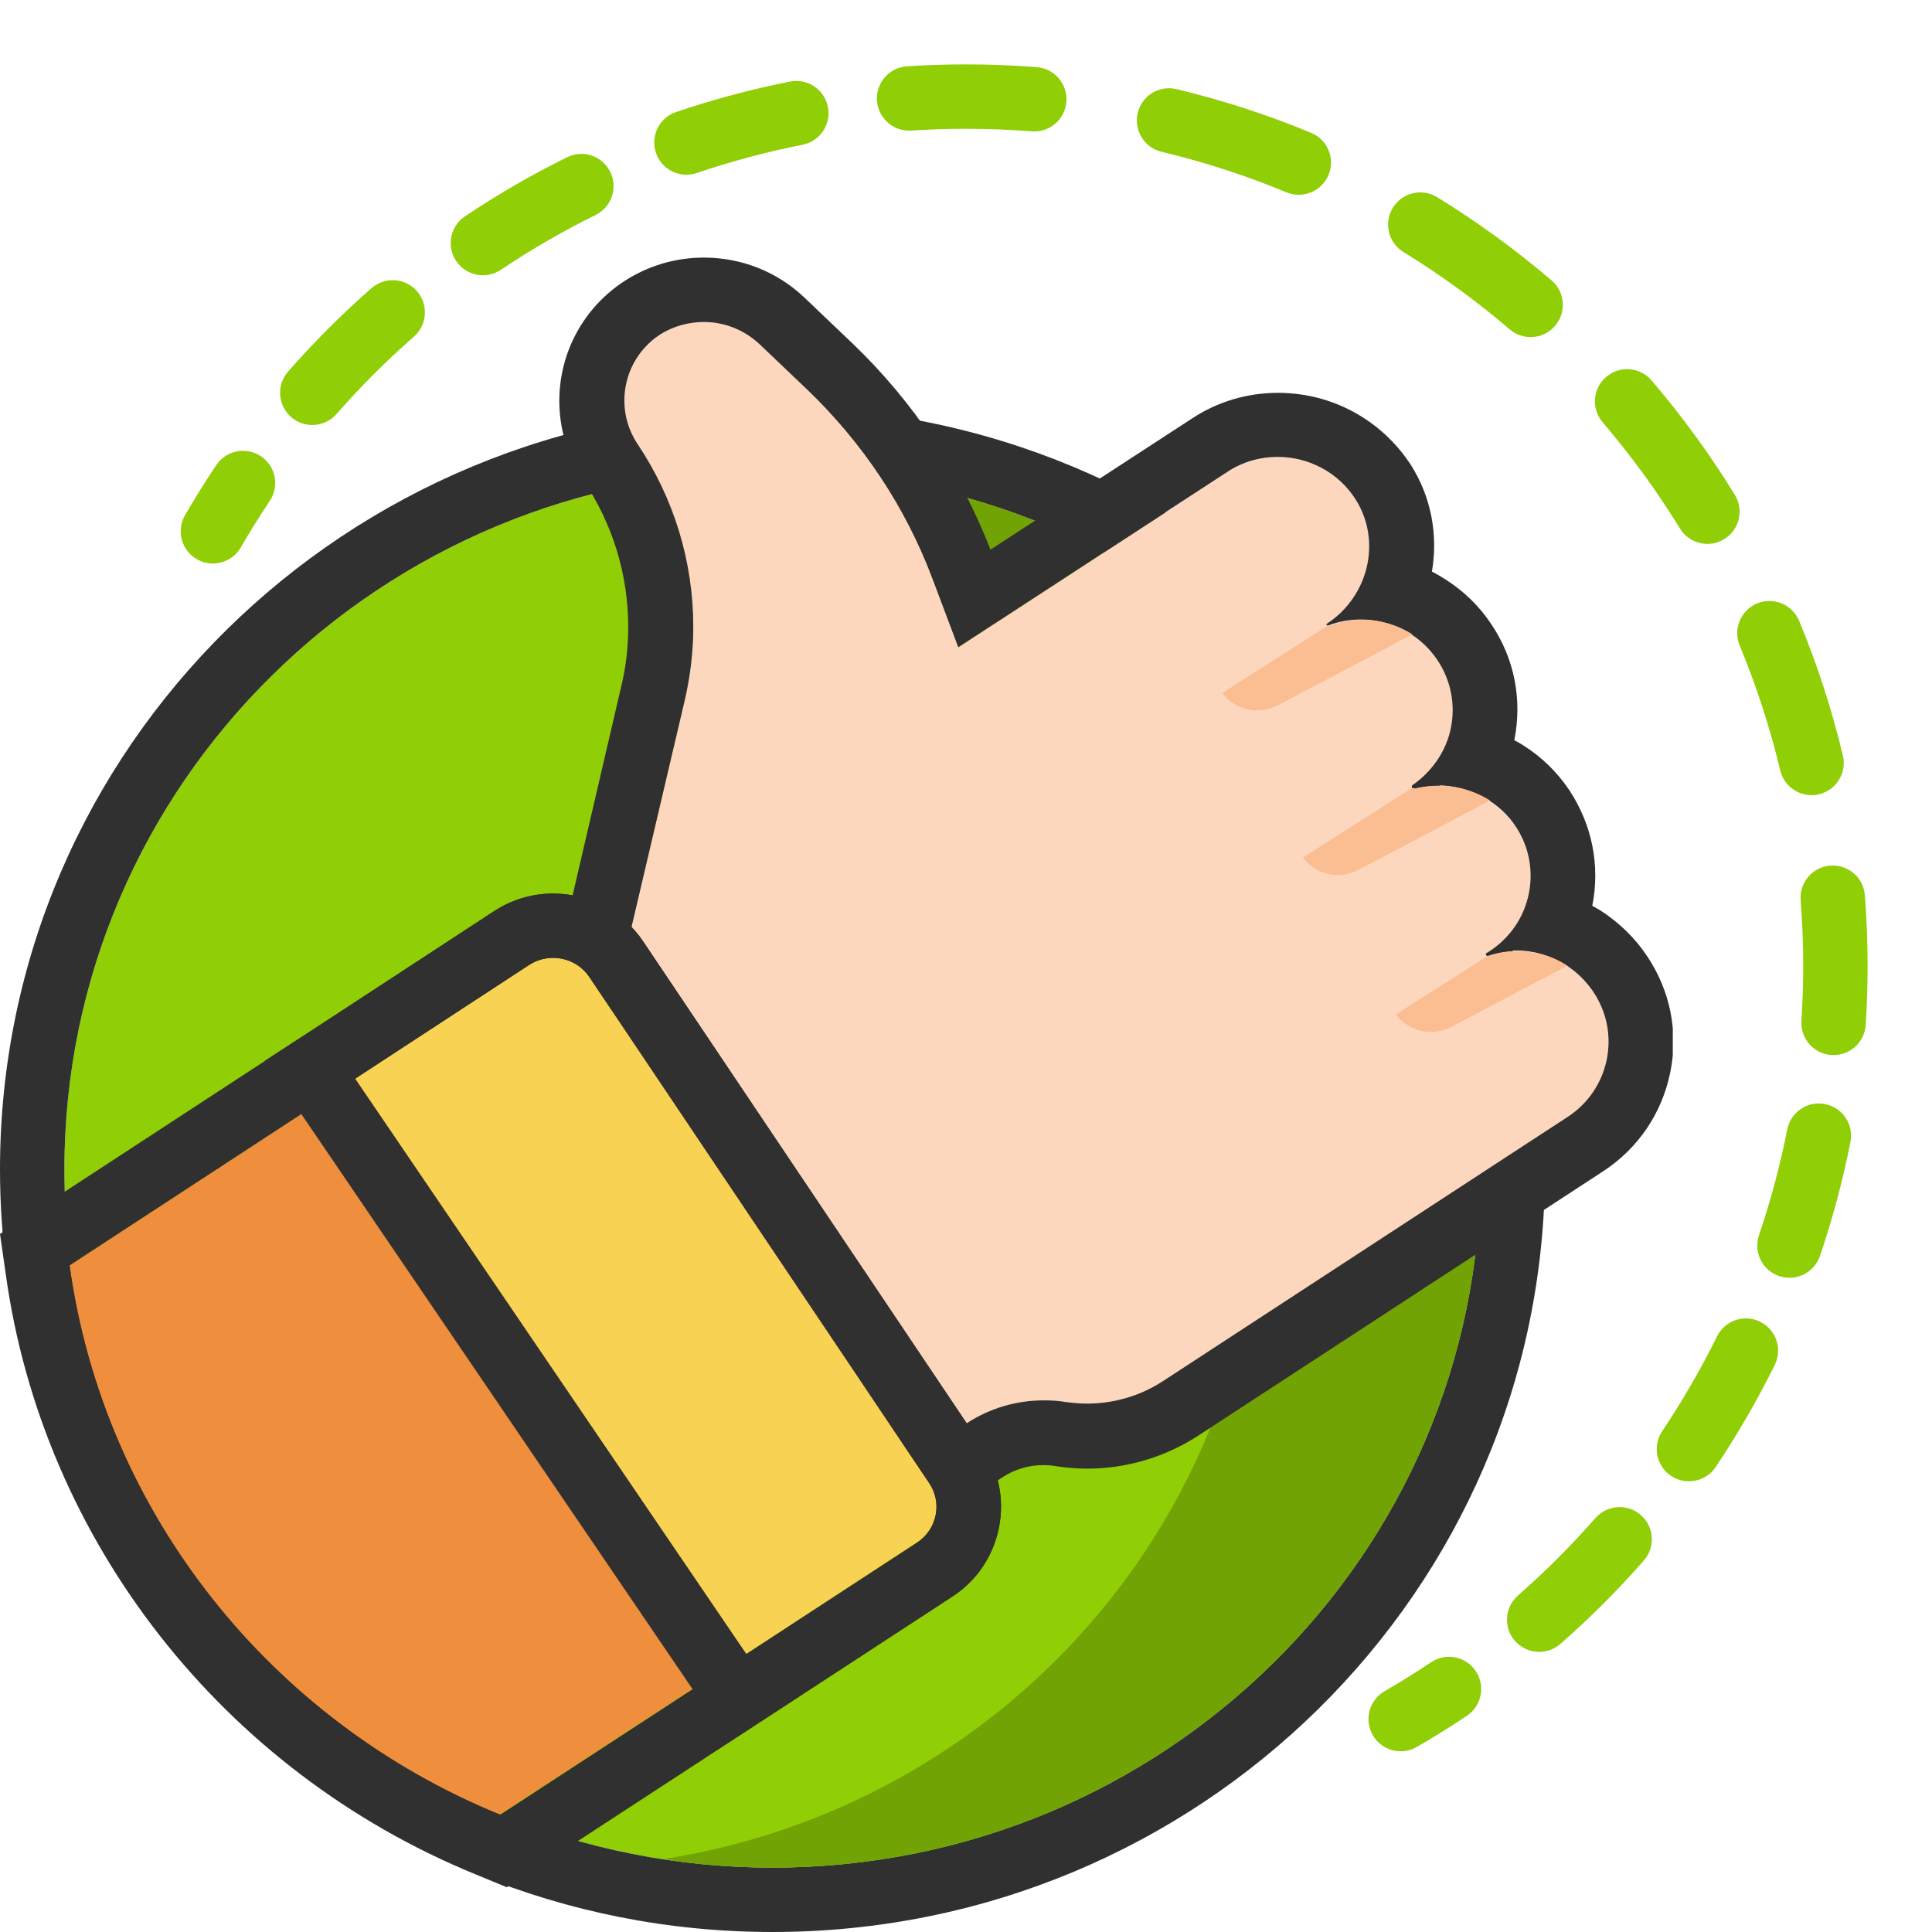 <?xml version="1.0" encoding="UTF-8"?>
<svg xmlns="http://www.w3.org/2000/svg" width="60" height="60" viewBox="0 0 60 60" fill="none">
  <path fill-rule="evenodd" clip-rule="evenodd" d="M30 4C29.428 4 28.86 4.018 28.298 4.055C27.747 4.09 27.271 3.672 27.235 3.121C27.2 2.57 27.618 2.095 28.169 2.059C28.774 2.02 29.385 2 30 2C30.739 2 31.473 2.029 32.198 2.085C32.749 2.128 33.16 2.609 33.117 3.159C33.075 3.71 32.594 4.122 32.043 4.079C31.369 4.027 30.688 4 30 4ZM25.711 3.32C25.819 3.862 25.466 4.388 24.924 4.495C23.802 4.717 22.705 5.012 21.639 5.373C21.116 5.551 20.548 5.271 20.371 4.748C20.193 4.225 20.474 3.657 20.997 3.479C22.145 3.09 23.327 2.772 24.536 2.533C25.078 2.426 25.604 2.778 25.711 3.32ZM35.333 3.508C35.462 2.97 36.001 2.639 36.538 2.768C37.978 3.112 39.375 3.568 40.718 4.125C41.228 4.337 41.471 4.922 41.259 5.432C41.047 5.942 40.462 6.184 39.952 5.973C38.705 5.455 37.409 5.033 36.073 4.713C35.536 4.584 35.205 4.045 35.333 3.508ZM18.951 5.336C19.196 5.831 18.993 6.431 18.498 6.676C17.477 7.18 16.494 7.75 15.554 8.379C15.095 8.687 14.474 8.564 14.166 8.105C13.859 7.646 13.982 7.025 14.441 6.717C15.453 6.04 16.512 5.426 17.612 4.883C18.107 4.638 18.707 4.841 18.951 5.336ZM43.257 6.452C43.546 5.981 44.162 5.834 44.632 6.123C45.885 6.893 47.073 7.758 48.185 8.708C48.605 9.067 48.654 9.699 48.295 10.118C47.937 10.538 47.305 10.588 46.886 10.229C45.852 9.345 44.749 8.542 43.586 7.827C43.115 7.538 42.968 6.923 43.257 6.452ZM12.948 9.041C13.312 9.456 13.271 10.088 12.856 10.452C12.003 11.201 11.199 12.005 10.45 12.858C10.086 13.274 9.454 13.315 9.039 12.95C8.624 12.586 8.583 11.954 8.947 11.539C9.753 10.621 10.618 9.755 11.537 8.949C11.952 8.585 12.584 8.626 12.948 9.041ZM49.882 11.705C50.301 11.346 50.933 11.395 51.291 11.815C52.242 12.927 53.108 14.115 53.877 15.368C54.166 15.838 54.019 16.454 53.548 16.743C53.077 17.032 52.462 16.885 52.173 16.414C51.458 15.251 50.654 14.148 49.771 13.114C49.413 12.695 49.462 12.063 49.882 11.705ZM8.103 14.169C8.562 14.476 8.685 15.097 8.378 15.556C8.062 16.027 7.762 16.509 7.478 17.001C7.201 17.479 6.589 17.642 6.111 17.366C5.633 17.089 5.47 16.477 5.747 15.999C6.053 15.47 6.376 14.951 6.716 14.444C7.023 13.985 7.644 13.862 8.103 14.169ZM54.568 18.741C55.078 18.529 55.663 18.771 55.875 19.282C56.432 20.625 56.888 22.022 57.232 23.462C57.361 23.999 57.029 24.538 56.492 24.667C55.955 24.795 55.416 24.464 55.287 23.927C54.968 22.591 54.545 21.295 54.028 20.048C53.816 19.538 54.058 18.953 54.568 18.741ZM56.84 26.883C57.391 26.84 57.872 27.251 57.915 27.802C57.971 28.527 58 29.261 58 30C58 30.615 57.98 31.226 57.941 31.831C57.905 32.382 57.43 32.8 56.879 32.764C56.328 32.729 55.91 32.253 55.945 31.702C55.981 31.14 56 30.572 56 30C56 29.312 55.973 28.631 55.921 27.957C55.878 27.406 56.29 26.925 56.84 26.883ZM56.68 34.289C57.222 34.396 57.574 34.922 57.467 35.464C57.228 36.673 56.91 37.855 56.521 39.004C56.343 39.526 55.775 39.807 55.252 39.629C54.729 39.452 54.449 38.884 54.627 38.361C54.989 37.295 55.283 36.198 55.505 35.075C55.612 34.534 56.138 34.181 56.68 34.289ZM54.664 41.048C55.159 41.293 55.362 41.893 55.117 42.388C54.574 43.488 53.96 44.547 53.283 45.559C52.975 46.018 52.354 46.141 51.895 45.834C51.436 45.526 51.313 44.905 51.621 44.446C52.25 43.506 52.82 42.523 53.324 41.502C53.569 41.007 54.169 40.804 54.664 41.048ZM50.959 47.052C51.374 47.416 51.415 48.048 51.051 48.463C50.245 49.382 49.379 50.247 48.461 51.053C48.046 51.417 47.414 51.376 47.05 50.961C46.685 50.546 46.726 49.914 47.142 49.55C47.995 48.801 48.799 47.997 49.548 47.144C49.912 46.729 50.544 46.688 50.959 47.052ZM45.831 51.897C46.138 52.356 46.015 52.977 45.556 53.284C45.049 53.624 44.53 53.947 44.001 54.254C43.523 54.53 42.911 54.367 42.634 53.889C42.358 53.41 42.521 52.799 42.999 52.522C43.491 52.238 43.973 51.938 44.444 51.622C44.903 51.315 45.524 51.438 45.831 51.897Z" fill="#90CE05"></path>
  <path d="M45.98 36.317C45.98 48.292 36.133 58 23.989 58C21.01 58 18.17 57.416 15.58 56.357C8.5 53.465 3.285 47.032 2.207 39.297C2.07 38.323 2 37.328 2 36.317C2 24.341 11.845 14.633 23.989 14.633C36.133 14.633 45.98 24.341 45.98 36.317Z" fill="#90CE05"></path>
  <path fill-rule="evenodd" clip-rule="evenodd" d="M47.98 36.317C47.98 49.423 37.211 60 23.989 60C20.747 60 17.65 59.364 14.824 58.209C7.109 55.057 1.406 48.04 0.226 39.574C0.076 38.508 0 37.42 0 36.317C0 23.21 10.767 12.633 23.989 12.633C37.212 12.633 47.98 23.21 47.98 36.317ZM2.207 39.297C3.285 47.032 8.5 53.465 15.58 56.357C18.17 57.416 21.01 58 23.989 58C36.133 58 45.98 48.292 45.98 36.317C45.98 24.341 36.133 14.633 23.989 14.633C11.845 14.633 2 24.341 2 36.317C2 37.328 2.07 38.323 2.207 39.297Z" fill="#303030"></path>
  <path d="M23.989 14.633C22.826 14.633 21.685 14.723 20.571 14.894C31.093 16.513 39.144 25.487 39.144 36.317C39.144 47.145 31.093 56.119 20.573 57.739C21.686 57.91 22.827 58 23.989 58C36.133 58 45.98 48.292 45.98 36.317C45.98 24.341 36.133 14.633 23.989 14.633Z" fill="#72A304"></path>
  <g clip-path="url(#clip0_1946_3790)">
    <path d="M48.67 34.71L36.11 42.91C35.22 43.49 34.13 43.73 33.07 43.56C32.01 43.39 30.92 43.62 30.03 44.21L28.35 45.31L18.94 31.63L21.25 21.79C21.43 21.02 21.52 20.25 21.52 19.48C21.52 17.48 20.93 15.51 19.79 13.81C19.51 13.39 19.38 12.92 19.38 12.46C19.38 11.66 19.77 10.88 20.49 10.41C21.46 9.77 22.76 9.89 23.6 10.69L25.1 12.12C26.81 13.76 28.13 15.75 28.96 17.95L29.77 20.1L38.12 14.66C39.45 13.79 41.26 14.17 42.11 15.52C42.93 16.82 42.51 18.53 41.22 19.38C41.2 19.39 41.2 19.41 41.21 19.42C41.22 19.43 41.23 19.44 41.25 19.44C41.58 19.31 41.93 19.25 42.27 19.25C42.82 19.25 43.36 19.41 43.82 19.7C44.14 19.9 44.42 20.17 44.65 20.51C45.08 21.15 45.21 21.91 45.07 22.61C44.85 23.71 44.04 24.28 43.88 24.39C43.85 24.41 43.85 24.45 43.86 24.47C43.88 24.49 43.91 24.5 43.94 24.49C44.17 24.44 44.4 24.41 44.63 24.41C45.2 24.41 45.76 24.57 46.24 24.87C46.56 25.07 46.85 25.34 47.07 25.67C47.94 26.96 47.58 28.71 46.27 29.56C46.24 29.58 46.21 29.6 46.17 29.62C46.15 29.63 46.15 29.66 46.16 29.67L46.17 29.68C46.18 29.69 46.21 29.69 46.23 29.68C47.05 29.41 47.93 29.53 48.65 29.99C48.98 30.2 49.27 30.48 49.5 30.82C50.34 32.11 49.99 33.86 48.67 34.71Z" fill="#FDD7BD"></path>
    <path d="M21.86 10C22.49 10 23.11 10.24 23.59 10.69L25.09 12.12C26.8 13.76 28.12 15.75 28.95 17.95L29.76 20.1L38.11 14.66C38.59 14.34 39.14 14.19 39.68 14.19C40.63 14.19 41.56 14.66 42.1 15.51C42.92 16.81 42.5 18.52 41.21 19.37C41.19 19.38 41.19 19.4 41.2 19.41C41.21 19.42 41.22 19.43 41.23 19.43H41.24C41.57 19.3 41.92 19.24 42.26 19.24C42.81 19.24 43.35 19.4 43.81 19.69C44.13 19.89 44.41 20.16 44.64 20.5C45.07 21.14 45.2 21.9 45.06 22.6C44.84 23.7 44.03 24.27 43.87 24.38C43.84 24.4 43.84 24.44 43.85 24.46C43.86 24.48 43.88 24.48 43.9 24.48C43.91 24.48 43.92 24.48 43.93 24.47C44.16 24.42 44.39 24.39 44.62 24.39C45.19 24.39 45.75 24.55 46.23 24.85C46.55 25.05 46.84 25.32 47.06 25.65C47.93 26.94 47.57 28.69 46.26 29.54C46.23 29.56 46.2 29.58 46.16 29.6C46.14 29.61 46.14 29.64 46.15 29.65L46.16 29.66C46.17 29.67 46.18 29.67 46.19 29.67C46.2 29.67 46.21 29.67 46.22 29.66C46.51 29.56 46.81 29.52 47.1 29.52C47.64 29.52 48.17 29.68 48.63 29.97C48.96 30.18 49.25 30.46 49.48 30.8C50.35 32.09 49.99 33.84 48.68 34.69L36.12 42.89C35.42 43.35 34.59 43.59 33.76 43.59C33.54 43.59 33.31 43.57 33.09 43.54C32.86 43.5 32.64 43.49 32.41 43.49C31.57 43.49 30.75 43.73 30.04 44.19L28.36 45.29L18.95 31.61L21.26 21.77C21.44 21 21.53 20.23 21.53 19.46C21.53 17.46 20.94 15.49 19.8 13.79C19.52 13.37 19.39 12.9 19.39 12.44C19.39 11.64 19.78 10.86 20.5 10.39C20.91 10.13 21.39 10 21.86 10ZM21.86 8C20.98 8 20.13 8.25 19.39 8.73C18.12 9.56 17.37 10.95 17.37 12.45C17.37 13.33 17.63 14.18 18.12 14.92C19.03 16.28 19.51 17.85 19.51 19.47C19.51 20.09 19.44 20.72 19.29 21.33L17 31.17L16.8 32.03L17.3 32.76L26.71 46.44L27.82 48.05L29.45 46.98L31.13 45.88C31.51 45.63 31.95 45.5 32.4 45.5C32.52 45.5 32.65 45.51 32.77 45.53C33.09 45.58 33.43 45.61 33.76 45.61C34.99 45.61 36.19 45.25 37.22 44.58L49.78 36.38C50.87 35.67 51.61 34.58 51.87 33.31C52.13 32.05 51.87 30.76 51.15 29.69C50.77 29.12 50.28 28.65 49.71 28.28C49.63 28.23 49.54 28.18 49.45 28.13C49.7 26.87 49.44 25.6 48.73 24.53C48.36 23.98 47.88 23.51 47.31 23.15C47.22 23.09 47.13 23.04 47.03 22.99V22.98C47.28 21.72 47.03 20.44 46.31 19.38C45.94 18.82 45.46 18.36 44.9 18C44.76 17.91 44.62 17.83 44.47 17.75C44.66 16.63 44.46 15.45 43.81 14.43C42.9 13.04 41.37 12.2 39.69 12.2C38.74 12.2 37.82 12.47 37.03 12.99L30.76 17.07C29.83 14.67 28.35 12.46 26.48 10.67L24.98 9.24C24.14 8.44 23.03 8 21.86 8Z" fill="#303030"></path>
    <path d="M28.47 47.9L23.17 51.36L15.52 56.35C8.45 53.47 3.23 47.03 2.16 39.3L11.04 33.5L16.44 29.97C17.06 29.56 17.9 29.73 18.31 30.35L28.86 46.06C29.27 46.67 29.1 47.5 28.47 47.9Z" fill="#EF8E3D"></path>
    <path d="M17.18 29.75C17.62 29.75 18.05 29.96 18.31 30.35L28.86 46.06C29.27 46.67 29.1 47.5 28.48 47.91L23.18 51.37L15.53 56.36C8.45 53.47 3.23 47.03 2.16 39.3L11.04 33.5L16.44 29.97C16.66 29.82 16.92 29.75 17.18 29.75ZM17.18 27.75C16.52 27.75 15.89 27.94 15.34 28.3L9.94 31.83L1.06 37.63L0 38.32L0.18 39.58C1.33 47.86 6.92 55 14.77 58.21L15.74 58.61L16.62 58.04L24.27 53.05L29.57 49.59C30.33 49.1 30.84 48.34 31.02 47.46C31.2 46.58 31.02 45.69 30.52 44.95L19.97 29.23C19.35 28.31 18.3 27.75 17.18 27.75Z" fill="#303030"></path>
    <path d="M28.47 47.9L23.17 51.36L11.03 33.5L16.43 29.97C17.05 29.56 17.89 29.73 18.3 30.35L28.85 46.06C29.27 46.67 29.1 47.5 28.47 47.9Z" fill="#F8D353"></path>
    <path d="M17.18 29.75C17.62 29.75 18.05 29.96 18.31 30.35L28.86 46.06C29.27 46.67 29.1 47.5 28.48 47.91L23.18 51.37L11.03 33.5L16.43 29.97C16.66 29.82 16.92 29.75 17.18 29.75ZM17.18 27.75C16.52 27.75 15.89 27.94 15.34 28.3L9.94 31.83L8.23 32.94L9.38 34.63L21.53 52.49L22.63 54.11L24.27 53.04L29.57 49.58C30.33 49.09 30.84 48.33 31.02 47.45C31.2 46.57 31.02 45.68 30.52 44.94L19.97 29.23C19.35 28.31 18.3 27.75 17.18 27.75Z" fill="#303030"></path>
  </g>
  <path d="M43.862 19.7L39.684 21.904C39.09 22.217 38.356 22.054 37.957 21.522L41.251 19.42C41.258 19.433 41.274 19.443 41.292 19.435C41.622 19.31 41.967 19.249 42.31 19.249C42.857 19.249 43.398 19.405 43.862 19.7Z" fill="#FBBD92"></path>
  <path d="M46.276 24.86L42.188 27.015C41.595 27.328 40.861 27.166 40.462 26.634L43.756 24.532L43.898 24.466C43.916 24.491 43.952 24.498 43.978 24.482C44.206 24.427 44.438 24.401 44.669 24.401C45.235 24.401 45.798 24.56 46.276 24.86Z" fill="#FBBD92"></path>
  <path d="M48.676 29.989L45.075 31.889C44.484 32.2 43.749 32.038 43.349 31.506L46.203 29.685C46.218 29.696 46.24 29.697 46.259 29.683C47.074 29.409 47.962 29.533 48.676 29.989Z" fill="#FBBD92"></path>
  <defs>
    <clipPath id="clip0_1946_3790">
      <rect width="51.95" height="50.61" fill="white" transform="translate(0 8)"></rect>
    </clipPath>
  </defs>
</svg>

